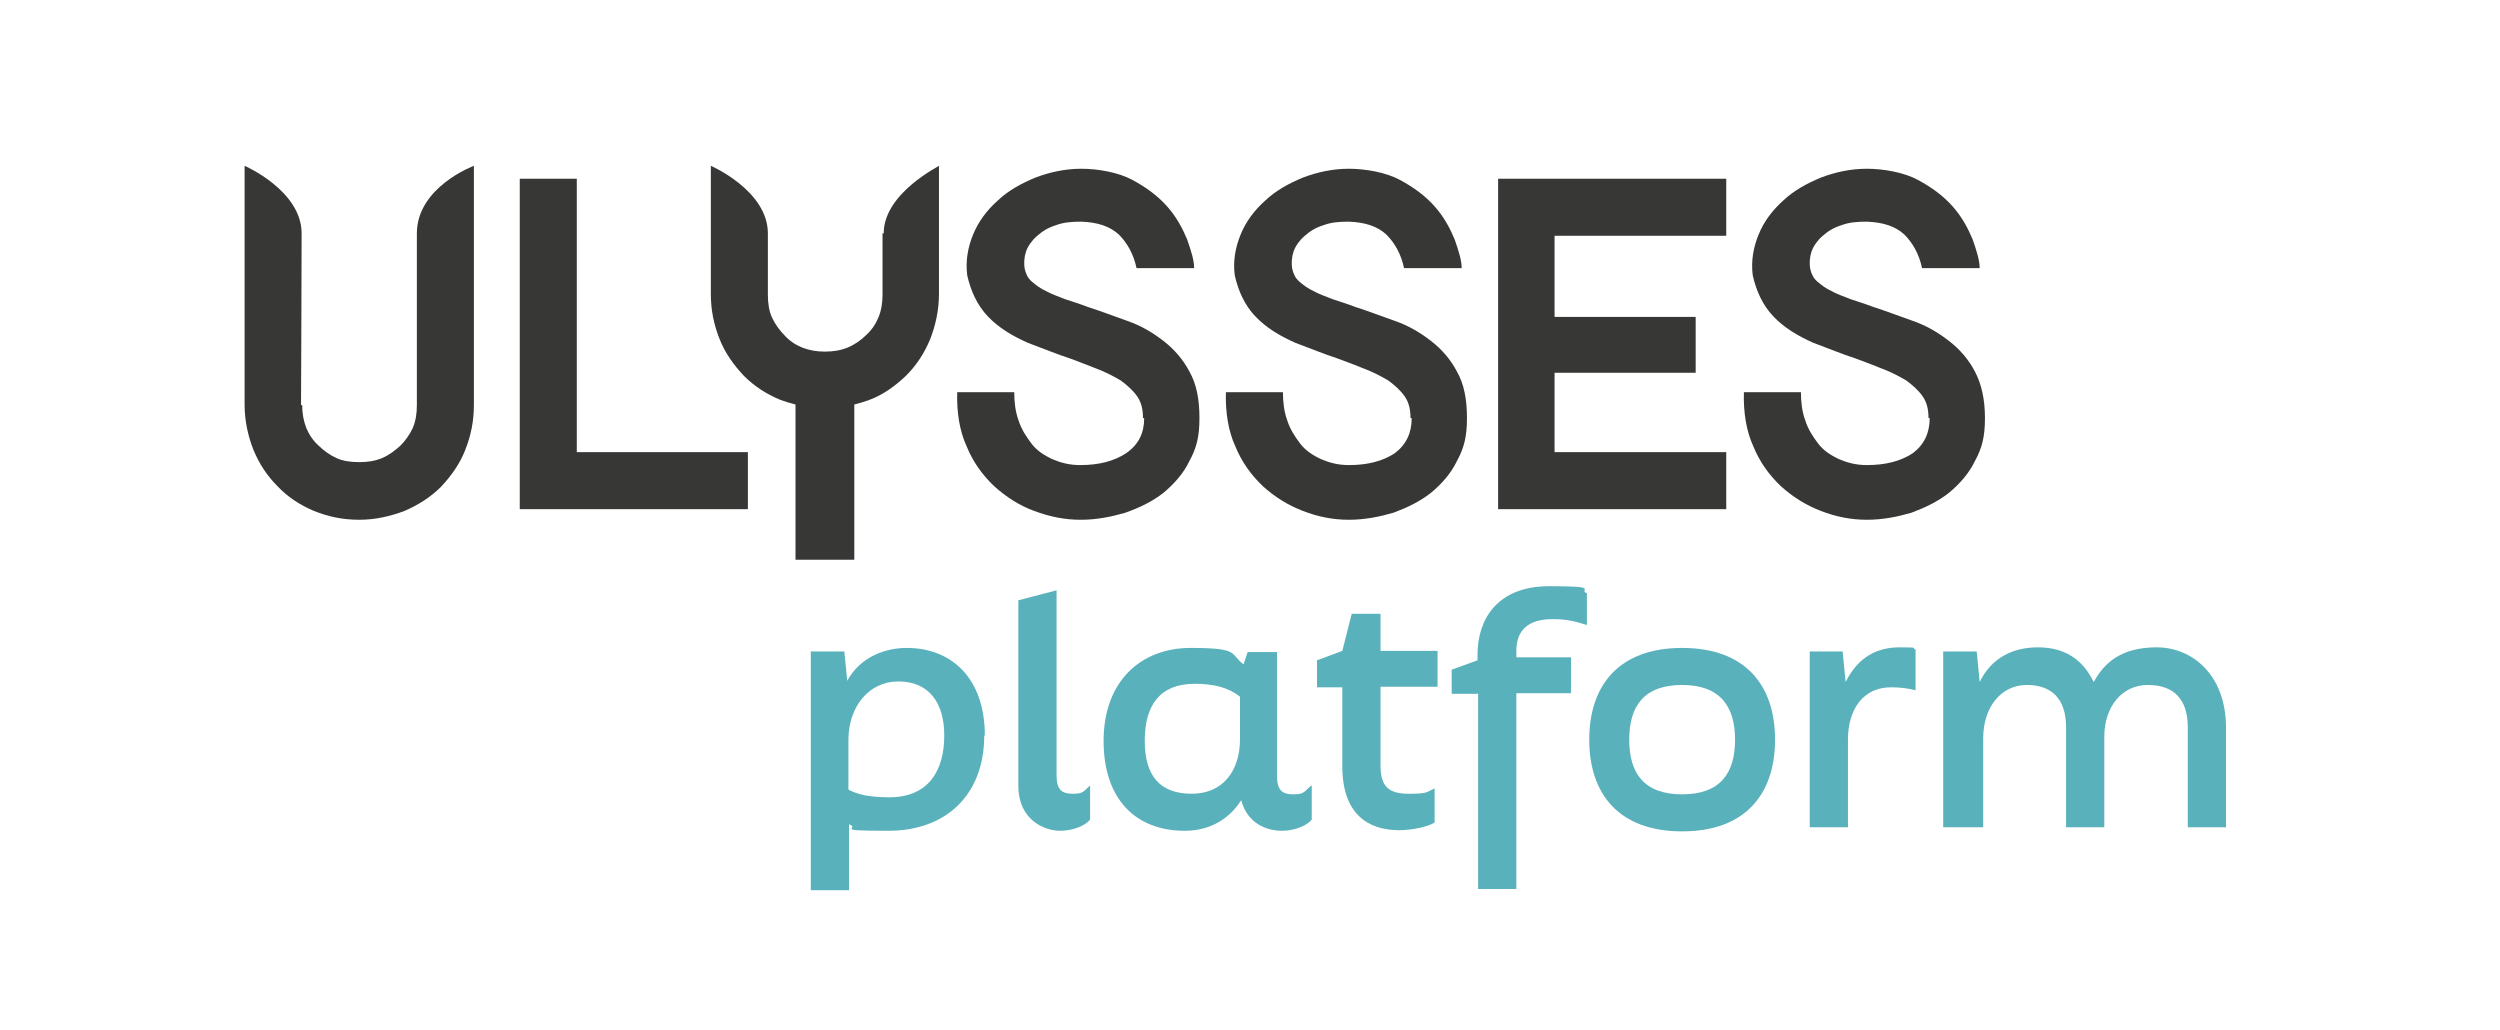 <?xml version="1.0" encoding="UTF-8"?>
<svg xmlns="http://www.w3.org/2000/svg" id="Calque_1" version="1.1" viewBox="0 0 425.2 175.2">
  <defs>
    <style>
      .st0 {
        fill: #59b1bb;
      }

      .st1 {
        fill: #373736;
      }
    </style>
  </defs>
  <g>
    <path class="st0" d="M167.4,125.1c0,10.1-6.5,16.2-16.3,16.2s-4.6-.4-6.7-1.1v11.2h-6.5v-40.6h5.7l.5,5c2.2-4.1,6.5-5.6,10.1-5.6,7.7,0,13.3,5.2,13.3,14.9ZM160.6,125.1c0-5.7-2.7-9.2-7.8-9.2s-8.5,4.4-8.5,9.9v8.5c1.7.9,3.7,1.3,7,1.3,6.5,0,9.3-4.4,9.3-10.5Z"></path>
    <path class="st0" d="M173.2,133.6v-31.5l6.5-1.7v31.5c0,2.4.9,3.1,2.7,3.1s1.8-.3,3-1.4v5.8c-.7.9-2.7,1.9-5.1,1.9s-7.1-1.6-7.1-7.7Z"></path>
    <path class="st0" d="M223.1,133.6v5.8c-.7.9-2.7,1.9-5.1,1.9s-5.8-1.1-6.9-5.2c-1.7,2.7-4.8,5.2-9.6,5.2-8.2,0-13.8-5.2-13.8-15.3s6.3-15.8,14.8-15.8,6.6,1,9,2.8l.7-2.1h5v21.1c0,2.4.9,3.1,2.7,3.1s1.8-.3,3-1.4ZM210.9,125.7v-7.2c-2-1.6-4.5-2.2-7.7-2.2-5.9,0-8.5,3.6-8.5,9.7s2.7,9,8,9,8.2-3.9,8.2-9.3Z"></path>
    <path class="st0" d="M228.3,130.4v-13.5h-4.3v-4.6l4.3-1.6,1.6-6.3h4.9v6.3h9.7v6.1h-9.7v13.4c0,3.6,1.4,4.8,4.8,4.8s3-.3,4.4-.9v5.8c-1.3.8-4.1,1.3-6,1.3-5.3,0-9.7-2.7-9.7-10.9Z"></path>
    <path class="st0" d="M251.3,118h-4.4v-4.1l4.4-1.6v-1c0-5.8,3.2-11.6,12.2-11.6s4.8.6,6.4,1.2v5.4c-1.9-.6-3.4-1-5.8-1-4.1,0-6.2,1.8-6.2,5.4v1.1h9.3v6.1h-9.3v33.3h-6.5v-33.3Z"></path>
    <path class="st0" d="M270.3,125.8c0-9.3,5.1-15.6,15.8-15.6s15.8,6.3,15.8,15.6-5.1,15.6-15.8,15.6-15.8-6.3-15.8-15.6ZM295.1,125.8c0-5.6-2.5-9.3-9-9.3s-9,3.6-9,9.3,2.5,9.3,9,9.3,9-3.6,9-9.3Z"></path>
    <path class="st0" d="M307.8,110.8h5.6l.5,5.2c2.2-4.4,5.5-5.9,9.2-5.9s1.8.1,2.7.4v6.9c-1.9-.5-3.6-.5-4.2-.5-4.6,0-7.3,3.6-7.3,8.9v14.9h-6.5v-29.9Z"></path>
    <path class="st0" d="M330.5,140.7v-29.9h5.7l.5,5.2c2-4.1,5.6-5.9,9.9-5.9s7.5,1.8,9.5,5.9c1.8-3.3,4.7-5.9,10.7-5.9s11.8,4.6,11.8,13.7v16.9h-6.5v-17c0-4.8-2.4-7.2-6.8-7.2s-7.4,3.7-7.4,8.8v15.4h-6.5v-17c0-4.8-2.4-7.2-6.7-7.2s-7.4,3.7-7.4,9.1v15.1h-6.5Z"></path>
  </g>
  <g>
    <path class="st1" d="M51.4,68.9c0,1.4.2,2.6.7,3.9.5,1.2,1.2,2.2,2.1,3,.8.8,1.9,1.6,3,2.1s2.4.7,3.9.7,2.7-.2,3.9-.7c1.2-.5,2.2-1.3,3.1-2.1.8-.8,1.6-1.9,2.1-3,.5-1.2.7-2.4.7-3.9v-29.2c0-7.9,9.7-11.5,9.7-11.5v40.7c0,2.7-.5,5.2-1.5,7.7-.9,2.3-2.4,4.4-4.1,6.2-1.8,1.8-3.9,3.1-6.2,4.1-2.4.9-4.9,1.5-7.7,1.5s-5.2-.5-7.7-1.5c-2.4-1-4.5-2.4-6.2-4.2-1.8-1.8-3.1-3.8-4.1-6.2-.9-2.3-1.5-4.9-1.5-7.7V28.2s9.7,4.2,9.7,11.5-.1,29.2-.1,29.2Z"></path>
    <path class="st1" d="M127.2,76.9v9.7h-38.8V30.4h9.7v46.5h29.2Z"></path>
    <path class="st1" d="M194.4,71.1c0-1.5-.3-2.7-1-3.7-.7-1-1.7-1.9-2.8-2.7-1.2-.7-2.5-1.4-4.1-2-1.6-.6-3-1.2-4.7-1.8-1.9-.6-4.3-1.6-7-2.6-2.7-1.2-5-2.6-6.8-4.5s-2.9-4.3-3.5-7c-.3-2.4.1-4.7,1-6.9s2.3-4.1,4.2-5.8c1.8-1.7,4-2.9,6.4-3.9,2.4-.9,5-1.5,7.8-1.5s6.3.6,8.7,1.9,4.3,2.7,5.9,4.5c1.6,1.8,2.6,3.7,3.4,5.6.7,2,1.2,3.6,1.2,4.9h-9.8c-.5-2.4-1.6-4.3-3-5.7-1.5-1.4-3.6-2.1-6.4-2.2-1.6,0-3,.1-4.3.6-1.3.4-2.3,1-3.3,1.9-.8.7-1.5,1.7-1.8,2.6s-.4,2-.2,3c.2.8.5,1.5,1.2,2.1s1.5,1.2,2.4,1.6c.9.5,2,.9,3.3,1.4,1.2.4,2.5.8,3.8,1.3,2.2.7,4.5,1.6,6.8,2.4s4.3,2,6.1,3.4c1.8,1.4,3.3,3.1,4.4,5.2,1.2,2.1,1.7,4.7,1.7,7.9s-.5,5.1-1.7,7.3c-1,2.1-2.6,3.9-4.4,5.4-1.9,1.5-4,2.5-6.5,3.4-2.4.7-4.9,1.2-7.6,1.2s-5.2-.5-7.9-1.5c-2.5-.9-4.8-2.4-6.8-4.2-2-1.9-3.6-4.1-4.7-6.8-1.2-2.6-1.7-5.8-1.6-9.2h9.7c0,1.7.2,3.3.7,4.7.5,1.6,1.3,2.8,2.2,4,.9,1.2,2.1,2,3.6,2.7,1.4.6,2.9,1,4.7,1,3.3,0,5.8-.7,7.8-2,2.2-1.5,3.1-3.5,3.1-6Z"></path>
    <path class="st1" d="M239.9,71.1c0-1.5-.3-2.7-1-3.7-.7-1-1.7-1.9-2.8-2.7-1.2-.7-2.5-1.4-4.1-2-1.5-.6-3-1.2-4.7-1.8-1.9-.6-4.3-1.6-7-2.6-2.7-1.2-5-2.6-6.8-4.5-1.8-1.9-2.9-4.3-3.5-7-.3-2.4.1-4.7,1-6.9.9-2.2,2.3-4.1,4.2-5.8,1.8-1.7,4-2.9,6.4-3.9,2.4-.9,5-1.5,7.8-1.5s6.3.6,8.7,1.9c2.4,1.3,4.3,2.7,5.9,4.5,1.6,1.8,2.6,3.7,3.4,5.6.7,2,1.2,3.6,1.2,4.9h-9.8c-.5-2.4-1.6-4.3-3-5.7-1.5-1.4-3.6-2.1-6.4-2.2-1.6,0-3,.1-4.3.6-1.3.4-2.3,1-3.3,1.9-.8.7-1.5,1.7-1.8,2.6-.3.9-.4,2-.2,3,.2.8.5,1.5,1.2,2.1s1.5,1.2,2.4,1.6c.9.5,2,.9,3.3,1.4,1.2.4,2.5.8,3.8,1.3,2.2.7,4.5,1.6,6.8,2.4,2.3.8,4.3,2,6.1,3.4,1.8,1.4,3.3,3.1,4.4,5.2,1.2,2.1,1.7,4.7,1.7,7.9s-.5,5.1-1.7,7.3c-1,2.1-2.6,3.9-4.4,5.4-1.9,1.5-4,2.5-6.4,3.4-2.4.7-4.9,1.2-7.6,1.2s-5.2-.5-7.8-1.5-4.8-2.4-6.8-4.2c-2-1.9-3.6-4.1-4.7-6.8-1.2-2.6-1.7-5.8-1.6-9.2h9.7c0,1.7.2,3.3.7,4.7.5,1.6,1.3,2.8,2.2,4,.9,1.2,2.1,2,3.6,2.7,1.4.6,2.9,1,4.7,1,3.3,0,5.8-.7,7.8-2,2-1.5,2.9-3.5,2.9-6Z"></path>
    <path class="st1" d="M328,71.1c0-1.5-.3-2.7-1-3.7-.7-1-1.7-1.9-2.8-2.7-1.2-.7-2.5-1.4-4.1-2-1.5-.6-3-1.2-4.7-1.8-1.9-.6-4.3-1.6-7-2.6-2.7-1.2-5-2.6-6.8-4.5s-2.9-4.3-3.5-7c-.3-2.4.1-4.7,1-6.9.9-2.2,2.3-4.1,4.2-5.8,1.8-1.7,4-2.9,6.4-3.9,2.4-.9,5-1.5,7.8-1.5s6.3.6,8.7,1.9c2.4,1.3,4.3,2.7,5.9,4.5,1.6,1.8,2.6,3.7,3.4,5.6.7,2,1.2,3.6,1.2,4.9h-9.8c-.5-2.4-1.6-4.3-3-5.7-1.5-1.4-3.6-2.1-6.4-2.2-1.6,0-3,.1-4.3.6-1.3.4-2.3,1-3.3,1.9-.8.7-1.5,1.7-1.8,2.6-.3.9-.4,2-.2,3,.2.8.5,1.5,1.2,2.1s1.5,1.2,2.4,1.6c.9.5,2,.9,3.3,1.4,1.2.4,2.5.8,3.8,1.3,2.2.7,4.5,1.6,6.8,2.4,2.3.8,4.3,2,6.1,3.4,1.8,1.4,3.3,3.1,4.4,5.2s1.7,4.7,1.7,7.9-.5,5.1-1.7,7.3c-1,2.1-2.6,3.9-4.4,5.4-1.9,1.5-4,2.5-6.4,3.4-2.4.7-4.9,1.2-7.6,1.2s-5.2-.5-7.8-1.5-4.8-2.4-6.8-4.2c-2-1.9-3.6-4.1-4.7-6.8-1.2-2.6-1.7-5.8-1.6-9.2h9.7c0,1.7.2,3.3.7,4.7.5,1.6,1.3,2.8,2.2,4,.9,1.2,2.1,2,3.6,2.7,1.4.6,2.9,1,4.7,1,3.3,0,5.8-.7,7.8-2,2-1.5,2.9-3.5,2.9-6Z"></path>
    <path class="st1" d="M254.8,30.4h38.8v9.7h-29.2v13.8h24v9.5h-24v13.5h29.2v9.7h-38.8V30.4Z"></path>
    <path class="st1" d="M150.1,39.7v10.4c0,1.4-.2,2.7-.7,3.9s-1.2,2.2-2.1,3c-.8.8-1.9,1.6-3.1,2.1-1.2.5-2.5.7-3.9.7s-2.6-.2-3.9-.7c-1.2-.5-2.2-1.2-3-2.1-.8-.8-1.6-1.9-2.1-3s-.7-2.4-.7-3.9v-10.4c0-7.3-9.7-11.5-9.7-11.5v21.8c0,2.7.5,5.2,1.5,7.7.9,2.3,2.4,4.4,4.1,6.2,1.8,1.8,3.8,3.1,6.2,4.1.8.3,1.8.6,2.6.8v26.4h10v-26.4c.8-.2,1.8-.5,2.6-.8,2.4-.9,4.4-2.4,6.2-4.1,1.8-1.8,3.1-3.8,4.1-6.2.9-2.3,1.5-4.9,1.5-7.7v-21.8c.2,0-9.4,4.6-9.4,11.5Z"></path>
  </g>
</svg>
